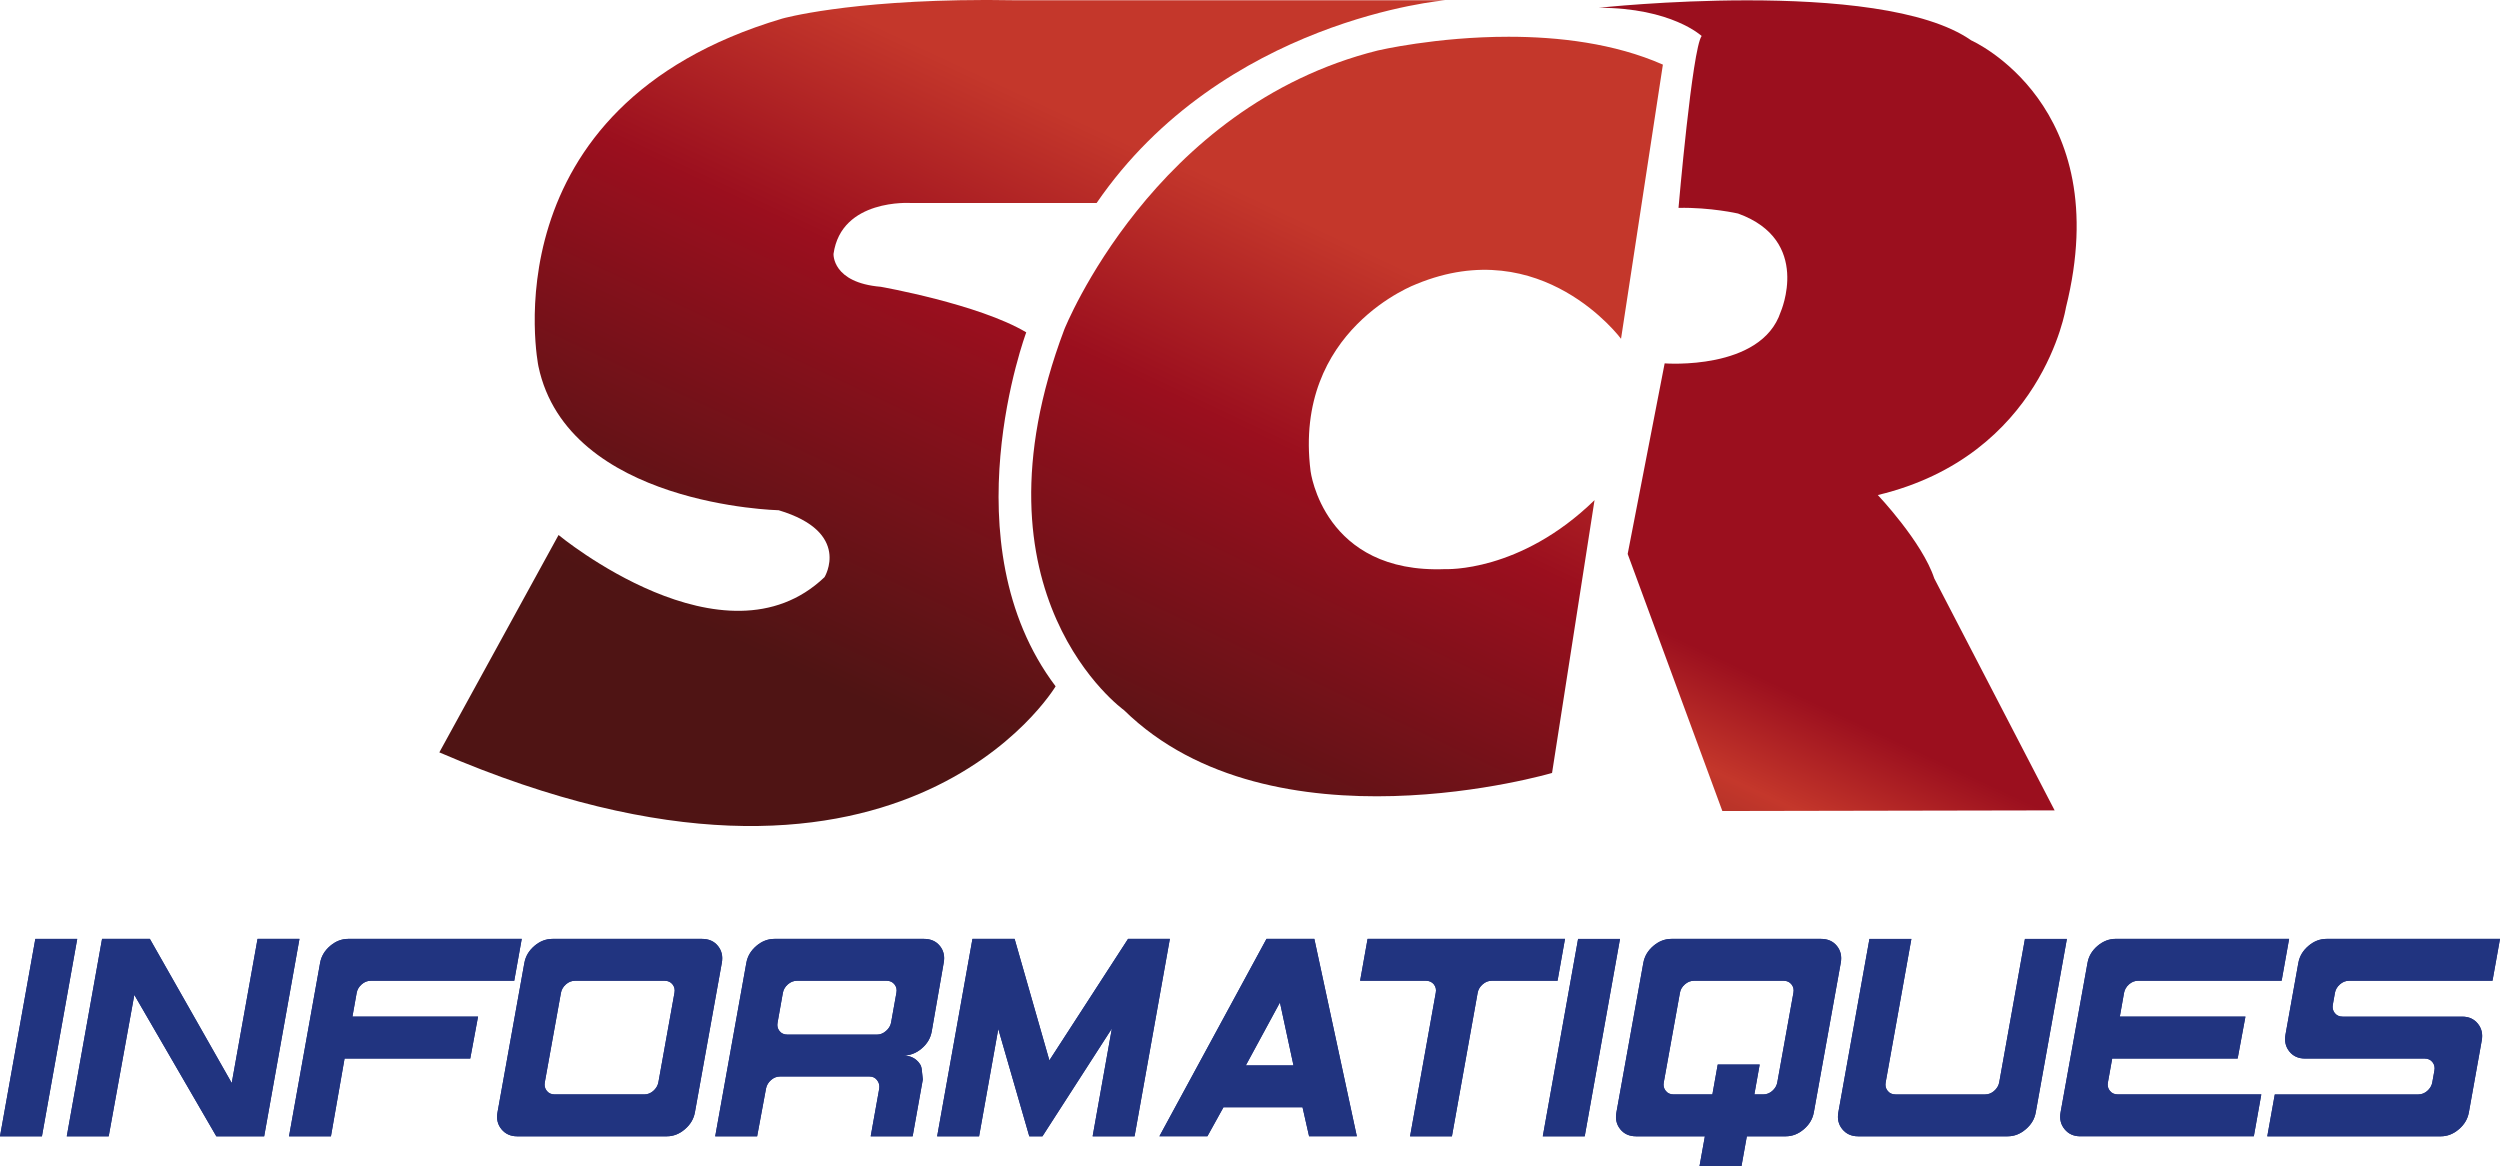
<!-- Generator: Adobe Illustrator 16.0.4, SVG Export Plug-In . SVG Version: 6.00 Build 0)  -->
<!DOCTYPE svg PUBLIC "-//W3C//DTD SVG 1.1//EN" "http://www.w3.org/Graphics/SVG/1.1/DTD/svg11.dtd">
<svg version="1.1" id="Calque_1" xmlns="http://www.w3.org/2000/svg" xmlns:xlink="http://www.w3.org/1999/xlink" x="0px" y="0px"
	 width="272.498px" height="127.116px" viewBox="0 0 272.498 127.116" enable-background="new 0 0 272.498 127.116"
	 xml:space="preserve">
<polygon fill="#213480" points="3.851,102.339 0,123.856 4.571,123.856 8.418,102.339 "/>
<polygon fill="#213480" points="28.795,123.856 23.579,123.856 14.641,108.443 11.848,123.856 7.277,123.856 11.124,102.339 
	16.335,102.339 25.259,118.049 28.073,102.339 32.641,102.339 "/>
<g>
	<defs>
		<rect id="SVGID_1_" width="272.498" height="127.116"/>
	</defs>
	<clipPath id="SVGID_2_">
		<use xlink:href="#SVGID_1_"  overflow="visible"/>
	</clipPath>
	<path clip-path="url(#SVGID_2_)" fill="#213480" d="M56.053,106.901H40.411c-0.369,0-0.702,0.134-0.994,0.395
		c-0.293,0.256-0.473,0.563-0.538,0.912l-0.465,2.604h13.693l-0.849,4.566h-13.7l-1.485,8.478h-4.57l3.389-18.91
		c0.13-0.718,0.497-1.332,1.094-1.841c0.597-0.51,1.255-0.767,1.971-0.767h18.912L56.053,106.901z"/>
	<path clip-path="url(#SVGID_2_)" fill="#213480" d="M75.744,121.248c-0.13,0.716-0.497,1.331-1.095,1.84
		c-0.597,0.513-1.253,0.769-1.97,0.769H56.376c-0.717,0-1.289-0.256-1.711-0.769c-0.423-0.509-0.571-1.124-0.438-1.84l2.931-16.302
		c0.131-0.719,0.498-1.332,1.094-1.841c0.595-0.51,1.253-0.766,1.972-0.766h16.301c0.737,0,1.317,0.256,1.726,0.766
		c0.414,0.509,0.558,1.122,0.428,1.841L75.744,121.248z M71.762,117.986l1.757-9.78c0.063-0.347-0.006-0.654-0.212-0.91
		c-0.202-0.263-0.496-0.395-0.865-0.395h-9.769c-0.369,0-0.7,0.134-0.992,0.395c-0.29,0.256-0.471,0.563-0.537,0.912l-1.763,9.778
		c-0.063,0.348,0.007,0.653,0.215,0.913c0.205,0.264,0.496,0.393,0.861,0.393h9.773c0.367,0,0.696-0.129,0.99-0.393
		C71.512,118.64,71.692,118.334,71.762,117.986"/>
	<path clip-path="url(#SVGID_2_)" fill="#213480" d="M99.478,123.856h-4.573l0.936-5.221c0.044-0.348-0.038-0.65-0.246-0.909
		c-0.198-0.259-0.477-0.39-0.824-0.39h-9.748c-0.369,0-0.696,0.131-0.987,0.392c-0.294,0.261-0.473,0.569-0.539,0.915l-0.969,5.213
		h-4.57l3.394-18.91c0.13-0.718,0.493-1.332,1.09-1.841c0.597-0.509,1.255-0.766,1.971-0.766h16.303
		c0.739,0,1.314,0.257,1.727,0.766s0.556,1.123,0.42,1.841l-1.309,7.502c-0.13,0.716-0.495,1.331-1.097,1.84
		c-0.604,0.516-1.278,0.765-2.025,0.765c0.805,0,1.415,0.305,1.83,0.916c0.13,0.174,0.204,0.432,0.228,0.782
		c0.066,0.588,0.097,0.89,0.097,0.911L99.478,123.856z M97.126,111.469l0.584-3.264c0.068-0.346-0.003-0.652-0.21-0.909
		c-0.209-0.264-0.495-0.395-0.863-0.395h-9.768c-0.372,0-0.701,0.133-0.997,0.395c-0.292,0.257-0.471,0.563-0.537,0.911
		l-0.581,3.262c-0.068,0.348,0.003,0.649,0.209,0.912s0.492,0.39,0.865,0.39h9.767c0.348,0,0.674-0.127,0.977-0.392
		C96.875,112.118,97.062,111.815,97.126,111.469"/>
	<polygon clip-path="url(#SVGID_2_)" fill="#213480" points="123.667,123.856 119.096,123.856 121.193,112.107 113.625,123.856 
		112.192,123.856 108.812,112.157 106.72,123.856 102.149,123.856 105.997,102.339 110.592,102.339 114.381,115.581 
		122.956,102.339 127.514,102.339 	"/>
	<path clip-path="url(#SVGID_2_)" fill="#213480" d="M147.893,123.855h-5.204l-0.715-3.163h-8.618l-1.752,3.163h-5.232
		l11.674-21.516h5.216L147.893,123.855z M140.989,116.127l-1.477-6.859l-3.718,6.859H140.989z"/>
	<path clip-path="url(#SVGID_2_)" fill="#213480" d="M158.259,123.856h-4.562l2.801-15.65c0.069-0.347-0.004-0.654-0.207-0.911
		c-0.211-0.262-0.5-0.394-0.867-0.394h-7.173l0.815-4.562h21.517l-0.812,4.562h-7.175c-0.369,0-0.701,0.132-0.993,0.394
		c-0.295,0.257-0.476,0.564-0.539,0.911L158.259,123.856z"/>
	<polygon clip-path="url(#SVGID_2_)" fill="#213480" points="172.011,102.34 176.579,102.34 172.733,123.856 168.163,123.856 	"/>
	<path clip-path="url(#SVGID_2_)" fill="#213480" d="M197.706,121.248c-0.129,0.716-0.494,1.331-1.092,1.84
		c-0.598,0.513-1.258,0.769-1.975,0.769h-4.235l-0.586,3.26h-4.574l0.587-3.26h-7.491c-0.742,0-1.312-0.256-1.727-0.769
		c-0.415-0.509-0.556-1.124-0.424-1.84l2.935-16.302c0.131-0.719,0.494-1.332,1.092-1.841c0.598-0.51,1.253-0.766,1.971-0.766
		h16.304c0.736,0,1.314,0.256,1.728,0.766c0.41,0.509,0.556,1.122,0.424,1.841L197.706,121.248z M193.723,117.986l1.76-9.78
		c0.065-0.347-0.004-0.654-0.211-0.91c-0.209-0.263-0.49-0.395-0.865-0.395h-9.768c-0.368,0-0.701,0.134-0.993,0.395
		c-0.295,0.256-0.474,0.563-0.534,0.912l-1.763,9.778c-0.066,0.348,0.004,0.653,0.211,0.913c0.205,0.264,0.493,0.393,0.863,0.393
		h4.226l0.583-3.262h4.573l-0.582,3.262h0.973c0.368,0,0.701-0.129,0.993-0.393C193.484,118.64,193.659,118.334,193.723,117.986"/>
	<path clip-path="url(#SVGID_2_)" fill="#213480" d="M221.895,121.248c-0.126,0.716-0.489,1.331-1.092,1.84
		c-0.597,0.514-1.252,0.768-1.97,0.768h-16.3c-0.722,0-1.287-0.254-1.714-0.768c-0.423-0.509-0.569-1.124-0.441-1.84l3.391-18.908
		h4.571l-2.804,15.646c-0.066,0.349,0.005,0.655,0.212,0.913c0.206,0.265,0.493,0.394,0.863,0.394h9.769
		c0.369,0,0.701-0.129,0.991-0.394c0.296-0.258,0.473-0.566,0.541-0.914l2.805-15.645h4.572L221.895,121.248z"/>
	<path clip-path="url(#SVGID_2_)" fill="#213480" d="M244.75,110.812l-0.848,4.565h-13.674l-0.468,2.608
		c-0.065,0.347,0.003,0.654,0.212,0.913c0.207,0.264,0.496,0.392,0.864,0.392h15.645l-0.815,4.565h-18.911
		c-0.719,0-1.29-0.255-1.711-0.77c-0.424-0.508-0.57-1.124-0.443-1.839l2.938-16.302c0.128-0.718,0.494-1.332,1.091-1.841
		c0.6-0.509,1.257-0.767,1.971-0.767h18.911l-0.815,4.562h-15.643c-0.369,0-0.702,0.134-0.995,0.394
		c-0.29,0.257-0.47,0.564-0.537,0.913l-0.462,2.604H244.75z"/>
	<path clip-path="url(#SVGID_2_)" fill="#213480" d="M271.68,106.901h-15.642c-0.367,0-0.699,0.134-0.993,0.395
		c-0.291,0.256-0.472,0.563-0.538,0.912l-0.231,1.3c-0.064,0.351,0.002,0.656,0.211,0.917c0.207,0.259,0.495,0.388,0.862,0.388
		h13.039c0.72,0,1.283,0.26,1.694,0.768c0.414,0.511,0.557,1.127,0.424,1.842l-1.402,7.826c-0.13,0.716-0.492,1.331-1.092,1.84
		c-0.598,0.514-1.255,0.769-1.973,0.769h-18.908l0.819-4.564h15.639c0.366,0,0.697-0.129,0.992-0.393
		c0.291-0.26,0.474-0.567,0.535-0.914l0.233-1.3c0.066-0.347-0.003-0.655-0.21-0.915c-0.206-0.264-0.493-0.392-0.862-0.392h-13.039
		c-0.719,0-1.286-0.254-1.697-0.769c-0.41-0.506-0.553-1.122-0.425-1.84l1.403-7.824c0.133-0.718,0.495-1.332,1.097-1.841
		c0.595-0.51,1.251-0.767,1.972-0.767h18.91L271.68,106.901z"/>
	<polygon clip-path="url(#SVGID_2_)" fill="#213480" points="3.851,102.34 8.418,102.34 4.571,123.856 0,123.856 	"/>
	<polygon clip-path="url(#SVGID_2_)" fill="#213480" points="28.795,123.856 23.579,123.856 14.641,108.443 11.848,123.856 
		7.277,123.856 11.124,102.339 16.335,102.339 25.259,118.049 28.073,102.339 32.641,102.339 	"/>
	<path clip-path="url(#SVGID_2_)" fill="#213480" d="M56.053,106.901H40.411c-0.369,0-0.702,0.134-0.994,0.395
		c-0.293,0.256-0.473,0.563-0.538,0.912l-0.465,2.604h13.693l-0.849,4.566h-13.7l-1.485,8.478h-4.57l3.389-18.91
		c0.13-0.718,0.497-1.332,1.094-1.841c0.597-0.51,1.255-0.767,1.971-0.767h18.912L56.053,106.901z"/>
	<path clip-path="url(#SVGID_2_)" fill="#213480" d="M75.744,121.248c-0.13,0.716-0.497,1.331-1.095,1.84
		c-0.597,0.513-1.253,0.769-1.97,0.769H56.376c-0.717,0-1.289-0.256-1.711-0.769c-0.423-0.509-0.571-1.124-0.438-1.84l2.931-16.302
		c0.131-0.719,0.498-1.332,1.094-1.841c0.595-0.51,1.253-0.766,1.972-0.766h16.301c0.737,0,1.317,0.256,1.726,0.766
		c0.414,0.509,0.558,1.122,0.428,1.841L75.744,121.248z M71.762,117.986l1.757-9.78c0.063-0.347-0.006-0.654-0.212-0.91
		c-0.202-0.263-0.496-0.395-0.865-0.395h-9.769c-0.369,0-0.7,0.134-0.992,0.395c-0.29,0.256-0.471,0.563-0.537,0.912l-1.763,9.778
		c-0.063,0.348,0.007,0.653,0.215,0.913c0.205,0.264,0.496,0.393,0.861,0.393h9.773c0.367,0,0.696-0.129,0.99-0.393
		C71.512,118.64,71.692,118.334,71.762,117.986"/>
	<path clip-path="url(#SVGID_2_)" fill="#213480" d="M99.478,123.856h-4.573l0.936-5.221c0.044-0.348-0.038-0.65-0.246-0.909
		c-0.198-0.259-0.477-0.39-0.824-0.39h-9.748c-0.369,0-0.696,0.131-0.987,0.392c-0.294,0.261-0.473,0.569-0.539,0.915l-0.969,5.213
		h-4.57l3.394-18.91c0.13-0.718,0.493-1.332,1.09-1.841c0.597-0.509,1.255-0.766,1.971-0.766h16.303
		c0.739,0,1.314,0.257,1.727,0.766s0.556,1.123,0.42,1.841l-1.309,7.502c-0.13,0.716-0.495,1.331-1.097,1.84
		c-0.604,0.516-1.278,0.765-2.025,0.765c0.805,0,1.415,0.305,1.83,0.916c0.13,0.174,0.204,0.432,0.228,0.782
		c0.066,0.588,0.097,0.89,0.097,0.911L99.478,123.856z M97.126,111.469l0.584-3.264c0.068-0.346-0.003-0.652-0.21-0.909
		c-0.209-0.264-0.495-0.395-0.863-0.395h-9.768c-0.372,0-0.701,0.133-0.997,0.395c-0.292,0.257-0.471,0.563-0.537,0.911
		l-0.581,3.262c-0.068,0.348,0.003,0.649,0.209,0.912s0.492,0.39,0.865,0.39h9.767c0.348,0,0.674-0.127,0.977-0.392
		C96.875,112.118,97.062,111.815,97.126,111.469"/>
	<polygon clip-path="url(#SVGID_2_)" fill="#213480" points="123.667,123.856 119.096,123.856 121.193,112.107 113.625,123.856 
		112.192,123.856 108.812,112.157 106.72,123.856 102.149,123.856 105.997,102.339 110.592,102.339 114.381,115.581 
		122.956,102.339 127.514,102.339 	"/>
	<path clip-path="url(#SVGID_2_)" fill="#213480" d="M147.893,123.855h-5.204l-0.715-3.163h-8.618l-1.752,3.163h-5.232
		l11.674-21.516h5.216L147.893,123.855z M140.989,116.127l-1.477-6.859l-3.718,6.859H140.989z"/>
	<path clip-path="url(#SVGID_2_)" fill="#213480" d="M158.259,123.856h-4.562l2.801-15.65c0.069-0.347-0.004-0.654-0.207-0.911
		c-0.211-0.262-0.5-0.394-0.867-0.394h-7.173l0.815-4.562h21.517l-0.812,4.562h-7.175c-0.369,0-0.701,0.132-0.993,0.394
		c-0.295,0.257-0.476,0.564-0.539,0.911L158.259,123.856z"/>
	<polygon clip-path="url(#SVGID_2_)" fill="#213480" points="172.011,102.34 176.579,102.34 172.733,123.856 168.163,123.856 	"/>
	<path clip-path="url(#SVGID_2_)" fill="#213480" d="M197.706,121.248c-0.129,0.716-0.494,1.331-1.092,1.84
		c-0.598,0.513-1.258,0.769-1.975,0.769h-4.235l-0.586,3.26h-4.574l0.587-3.26h-7.491c-0.742,0-1.312-0.256-1.727-0.769
		c-0.415-0.509-0.556-1.124-0.424-1.84l2.935-16.302c0.131-0.719,0.494-1.332,1.092-1.841c0.598-0.51,1.253-0.766,1.971-0.766
		h16.304c0.736,0,1.314,0.256,1.728,0.766c0.41,0.509,0.556,1.122,0.424,1.841L197.706,121.248z M193.723,117.986l1.76-9.78
		c0.065-0.347-0.004-0.654-0.211-0.91c-0.209-0.263-0.49-0.395-0.865-0.395h-9.768c-0.368,0-0.701,0.134-0.993,0.395
		c-0.295,0.256-0.474,0.563-0.534,0.912l-1.763,9.778c-0.066,0.348,0.004,0.653,0.211,0.913c0.205,0.264,0.493,0.393,0.863,0.393
		h4.226l0.583-3.262h4.573l-0.582,3.262h0.973c0.368,0,0.701-0.129,0.993-0.393C193.484,118.64,193.659,118.334,193.723,117.986"/>
	<path clip-path="url(#SVGID_2_)" fill="#213480" d="M221.895,121.248c-0.126,0.716-0.489,1.331-1.092,1.84
		c-0.597,0.514-1.252,0.768-1.97,0.768h-16.3c-0.722,0-1.287-0.254-1.714-0.768c-0.423-0.509-0.569-1.124-0.441-1.84l3.391-18.908
		h4.571l-2.804,15.646c-0.066,0.349,0.005,0.655,0.212,0.913c0.206,0.265,0.493,0.394,0.863,0.394h9.769
		c0.369,0,0.701-0.129,0.991-0.394c0.296-0.258,0.473-0.566,0.541-0.914l2.805-15.645h4.572L221.895,121.248z"/>
	<path clip-path="url(#SVGID_2_)" fill="#213480" d="M244.75,110.812l-0.848,4.565h-13.674l-0.468,2.608
		c-0.065,0.347,0.003,0.654,0.212,0.913c0.207,0.264,0.496,0.392,0.864,0.392h15.645l-0.815,4.565h-18.911
		c-0.719,0-1.29-0.255-1.711-0.77c-0.424-0.508-0.57-1.124-0.443-1.839l2.938-16.302c0.128-0.718,0.494-1.332,1.091-1.841
		c0.6-0.509,1.257-0.767,1.971-0.767h18.911l-0.815,4.562h-15.643c-0.369,0-0.702,0.134-0.995,0.394
		c-0.29,0.257-0.47,0.564-0.537,0.913l-0.462,2.604H244.75z"/>
	<path clip-path="url(#SVGID_2_)" fill="#213480" d="M271.68,106.901h-15.642c-0.367,0-0.699,0.134-0.993,0.395
		c-0.291,0.256-0.472,0.563-0.538,0.912l-0.231,1.3c-0.064,0.351,0.002,0.656,0.211,0.917c0.207,0.259,0.495,0.388,0.862,0.388
		h13.039c0.72,0,1.283,0.26,1.694,0.768c0.414,0.511,0.557,1.127,0.424,1.842l-1.402,7.826c-0.13,0.716-0.492,1.331-1.092,1.84
		c-0.598,0.514-1.255,0.769-1.973,0.769h-18.908l0.819-4.564h15.639c0.366,0,0.697-0.129,0.992-0.393
		c0.291-0.26,0.474-0.567,0.535-0.914l0.233-1.3c0.066-0.347-0.003-0.655-0.21-0.915c-0.206-0.264-0.493-0.392-0.862-0.392h-13.039
		c-0.719,0-1.286-0.254-1.697-0.769c-0.41-0.506-0.553-1.122-0.425-1.84l1.403-7.824c0.133-0.718,0.495-1.332,1.097-1.841
		c0.595-0.51,1.251-0.767,1.972-0.767h18.91L271.68,106.901z"/>
</g>
<g>
	<defs>
		<path id="SVGID_3_" d="M150.178,5.503c-24.504,6.111-34.173,30.416-34.173,30.416c-10.941,29,6.512,41.489,6.512,41.489
			c16.177,15.839,46.656,6.843,46.656,6.843l4.63-29.735c-8.12,7.918-16.244,7.516-16.244,7.516
			c-13.312,0.551-14.707-10.674-14.707-10.674c-1.942-15.439,11.553-20.403,11.553-20.403c13.692-5.641,22.286,5.973,22.286,5.973
			l4.562-29.885c-5.308-2.341-11.42-3.037-16.811-3.037C156.535,4.006,150.178,5.503,150.178,5.503"/>
	</defs>
	<clipPath id="SVGID_4_">
		<use xlink:href="#SVGID_3_"  overflow="visible"/>
	</clipPath>
	
		<linearGradient id="SVGID_5_" gradientUnits="userSpaceOnUse" x1="0" y1="127.052" x2="1" y2="127.052" gradientTransform="matrix(-28.147 60.177 60.177 28.147 -7493.158 -3547.227)">
		<stop  offset="0" style="stop-color:#C4372B"/>
		<stop  offset="0.352" style="stop-color:#9B0F1E"/>
		<stop  offset="1" style="stop-color:#4F1414"/>
	</linearGradient>
	<polygon clip-path="url(#SVGID_4_)" fill="url(#SVGID_5_)" points="215.502,20.026 167.576,122.487 70.815,77.228 118.741,-25.233 
			"/>
</g>
<g>
	<defs>
		<path id="SVGID_6_" d="M107.275,0C92.342,0.024,85.274,2.023,85.274,2.023c-32.389,9.598-26.587,37.9-26.587,37.9
			c3.199,15.193,26.188,15.693,26.188,15.693c8,2.397,4.996,7.295,4.996,7.295c-10.894,10.399-28.988-4.596-28.988-4.596
			L47.887,82.008c50.086,21.593,67.174-7.199,67.174-7.199c-11.783-15.604-3.2-38.583-3.2-38.583
			c-5.153-3.075-15.853-4.965-15.853-4.965c-5.339-0.449-5.154-3.59-5.154-3.59c0.852-6.049,8.411-5.544,8.411-5.544h20.265
			C133.294,2.082,157.5,0.032,157.5,0.032h-46.577c-1.064-0.02-2.093-0.03-3.088-0.032H107.275z"/>
	</defs>
	<clipPath id="SVGID_7_">
		<use xlink:href="#SVGID_6_"  overflow="visible"/>
	</clipPath>
	
		<linearGradient id="SVGID_8_" gradientUnits="userSpaceOnUse" x1="0" y1="127.285" x2="1" y2="127.285" gradientTransform="matrix(-28.654 61.26 61.26 28.654 -7677.195 -3633.054)">
		<stop  offset="0" style="stop-color:#C4372B"/>
		<stop  offset="0.352" style="stop-color:#9B0F1E"/>
		<stop  offset="1" style="stop-color:#4F1414"/>
	</linearGradient>
	<polygon clip-path="url(#SVGID_7_)" fill="url(#SVGID_8_)" points="197.26,18.597 137.823,145.667 8.127,85.003 67.563,-42.067 	
		"/>
</g>
<g>
	<defs>
		<path id="SVGID_9_" d="M174.272,0.848c7.928,0,11.206,3.075,11.206,3.075c-1.022,1.367-2.522,18.735-2.522,18.735
			c3.483-0.072,6.489,0.616,6.489,0.616c8.078,2.92,4.646,10.73,4.646,10.73c-2.12,6.425-12.645,5.603-12.645,5.603l-4.031,20.774
			l10.32,28.019l36.218-0.07l-13.12-25.285c-1.298-3.963-6.152-9.087-6.152-9.087c17.973-4.305,20.502-20.43,20.502-20.43
			c5.532-22.153-10.319-29.127-10.319-29.127c-4.994-3.503-15.374-4.365-24.389-4.365C181.731,0.036,174.272,0.848,174.272,0.848"/>
	</defs>
	<clipPath id="SVGID_10_">
		<use xlink:href="#SVGID_9_"  overflow="visible"/>
	</clipPath>
	
		<linearGradient id="SVGID_11_" gradientUnits="userSpaceOnUse" x1="0" y1="127.159" x2="1" y2="127.159" gradientTransform="matrix(-28.655 61.262 61.262 28.655 -7590.735 -3592.613)">
		<stop  offset="0" style="stop-color:#9B0F1E"/>
		<stop  offset="0.352" style="stop-color:#9B0F1E"/>
		<stop  offset="0.522" style="stop-color:#C4372B"/>
		<stop  offset="1" style="stop-color:#4F1414"/>
	</linearGradient>
	<polygon clip-path="url(#SVGID_10_)" fill="url(#SVGID_11_)" points="264.628,15.898 220.584,110.062 140.36,72.538 
		184.404,-21.625 	"/>
</g>
</svg>
